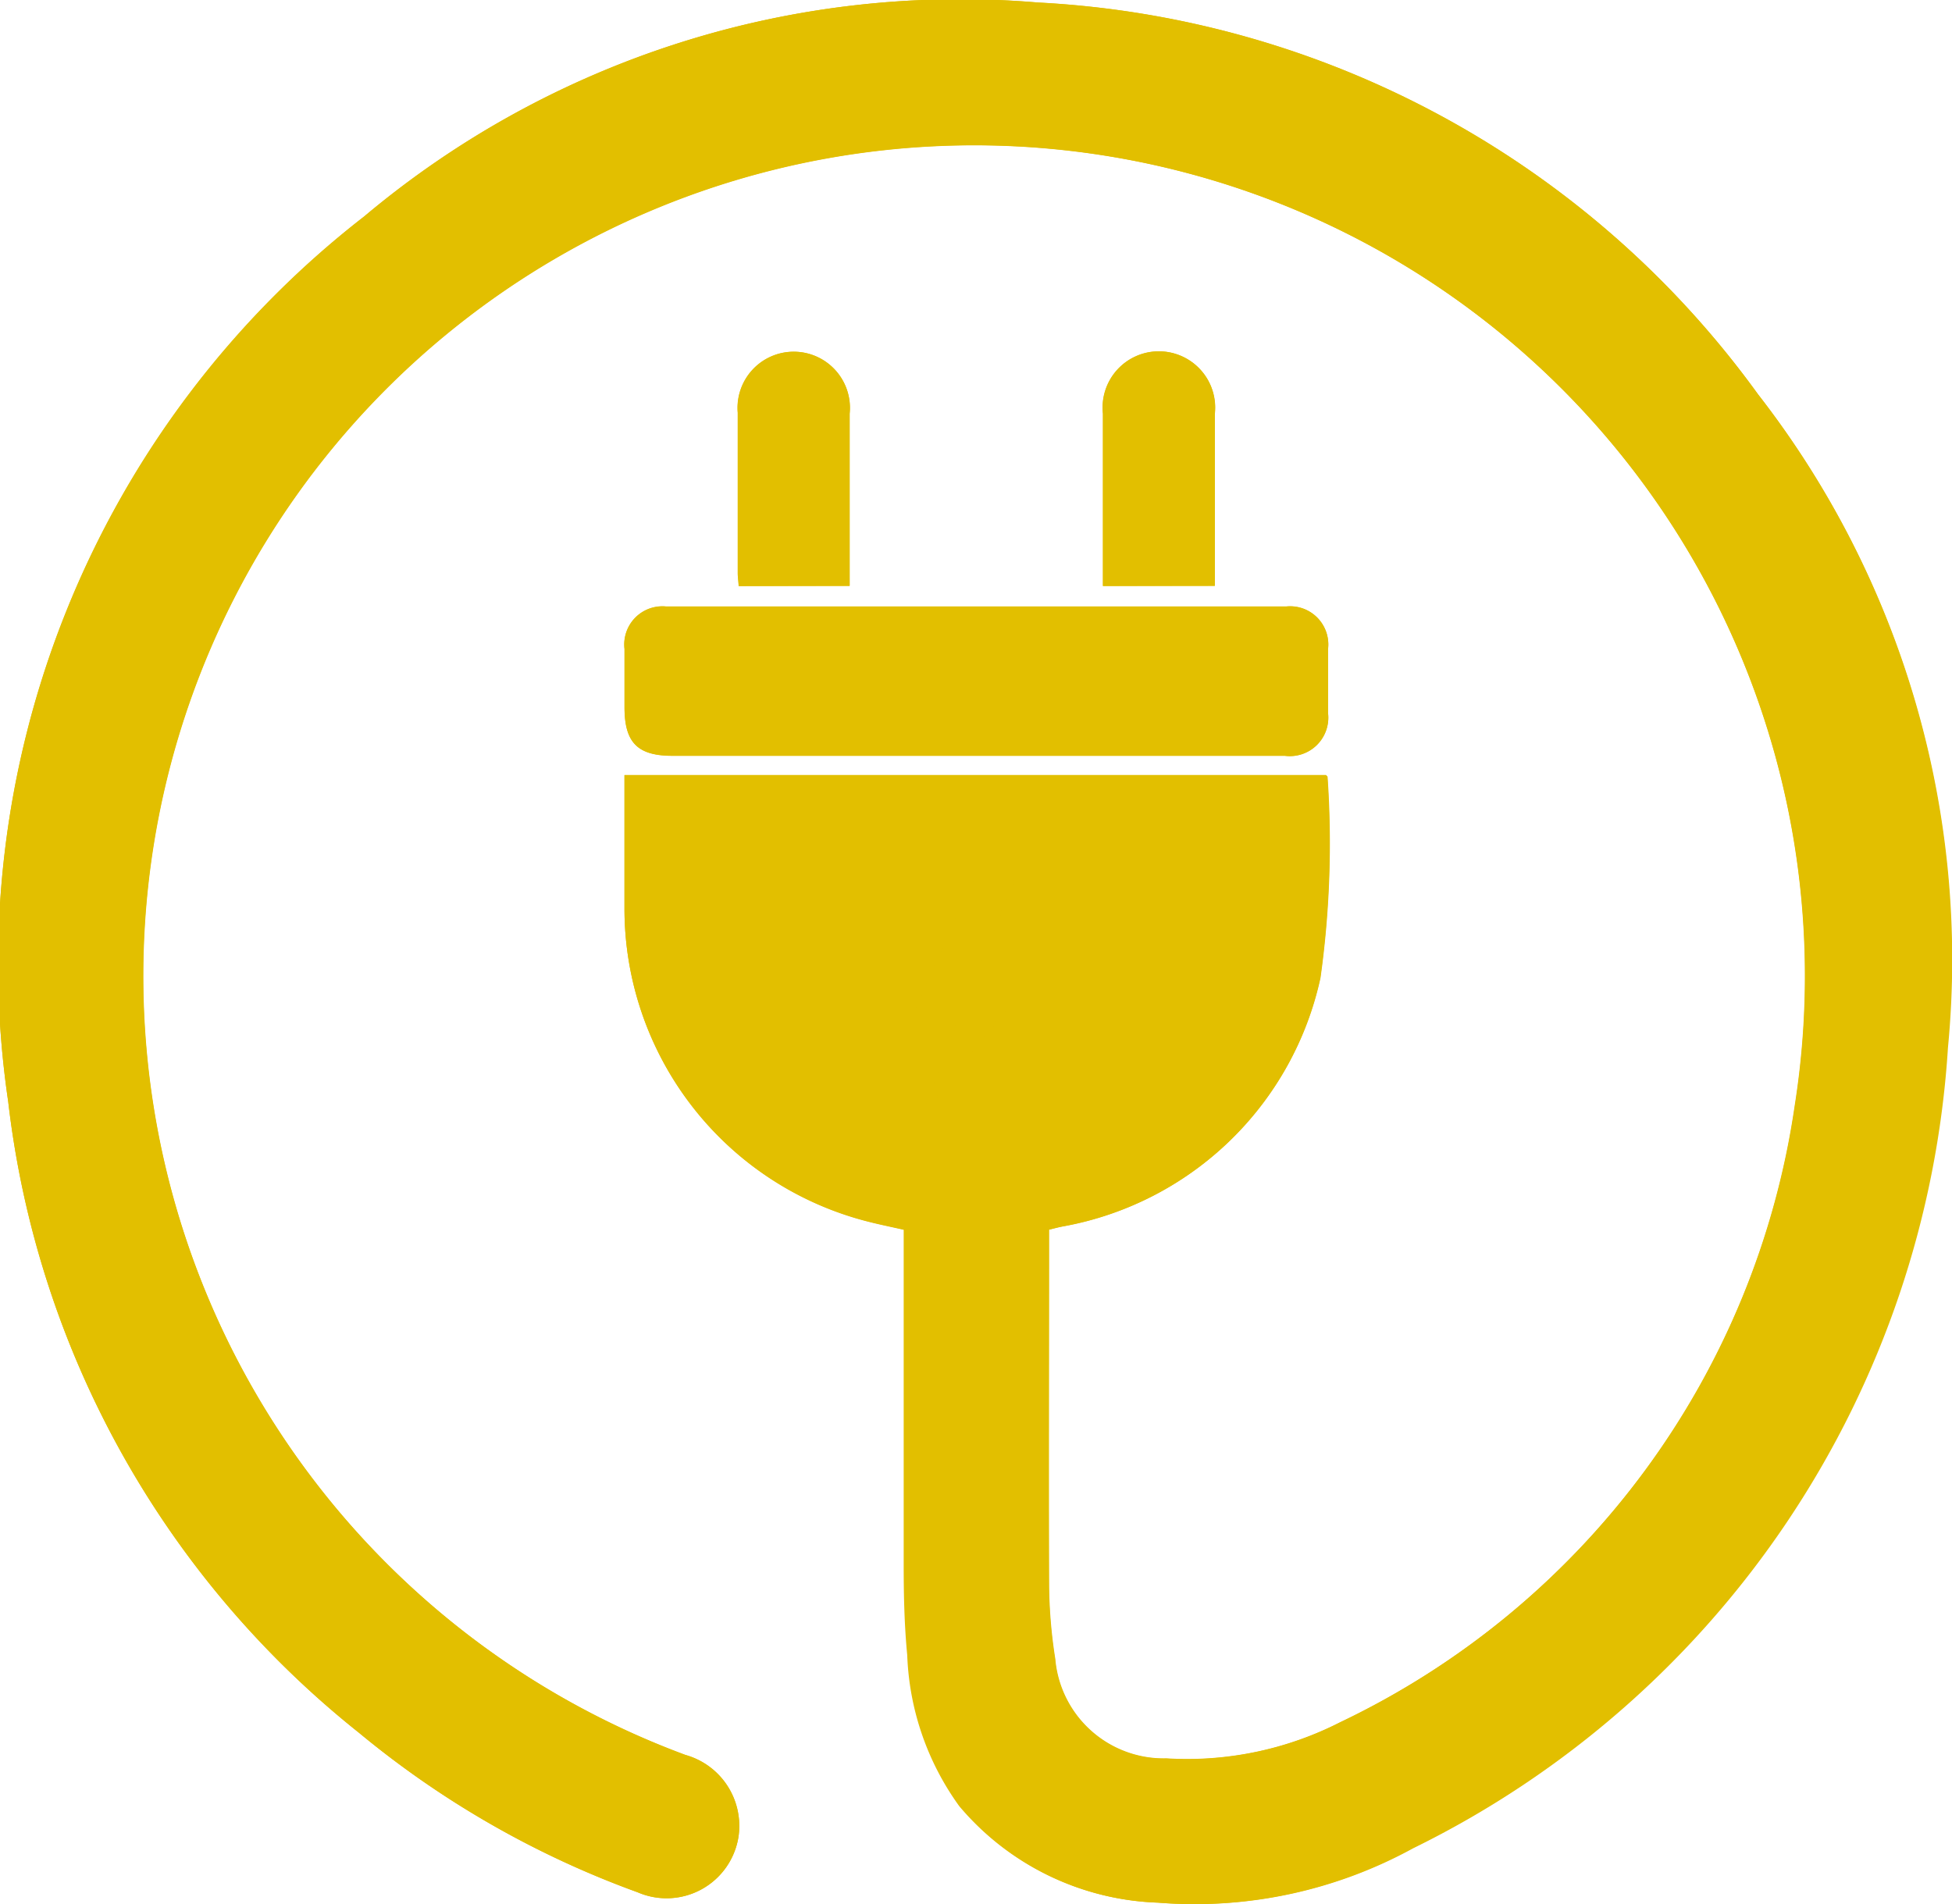 <?xml version="1.0" encoding="UTF-8"?> <svg xmlns="http://www.w3.org/2000/svg" xmlns:xlink="http://www.w3.org/1999/xlink" id="Group_4" data-name="Group 4" width="23.728" height="23.152" viewBox="0 0 23.728 23.152"><defs><clipPath id="clip-path"><rect id="Rectangle_24" data-name="Rectangle 24" width="23.728" height="23.152" fill="#e2bf00"></rect></clipPath></defs><g id="Group_4-2" data-name="Group 4" clip-path="url(#clip-path)"><path id="Path_71" data-name="Path 71" d="M10.985,14.952c0,.075,0,.144,0,.214,0,1.289,0,2.578,0,3.867,0,.363.008.728.043,1.089a3.336,3.336,0,0,0,.633,1.838,3.3,3.3,0,0,0,2.41,1.172,5.524,5.524,0,0,0,3.1-.662,11.656,11.656,0,0,0,6.5-9.735A11.183,11.183,0,0,0,21.37,4.794,11.533,11.533,0,0,0,12.614.031a11.256,11.256,0,0,0-8.188,2.6A11.5,11.5,0,0,0,.1,13.395a11.5,11.5,0,0,0,4.263,7.672,11.4,11.4,0,0,0,3.388,1.94.885.885,0,0,0,1.228-.69.9.9,0,0,0-.648-.98,10.1,10.1,0,1,1,13.488-7.894,9.878,9.878,0,0,1-5.526,7.495,4.1,4.1,0,0,1-2.114.44,1.323,1.323,0,0,1-1.351-1.21,6.034,6.034,0,0,1-.075-.895c-.008-1.366,0-2.731,0-4.1v-.224c.07-.017.119-.03.169-.04a3.913,3.913,0,0,0,3.13-3.02,11.812,11.812,0,0,0,.086-2.442c0-.009-.015-.019-.02-.025H7.591c0,.552,0,1.088,0,1.623a3.926,3.926,0,0,0,2.918,3.794c.153.041.309.072.476.11m.883-5.761q1.875,0,3.75,0a.468.468,0,0,0,.525-.517q0-.392,0-.784a.464.464,0,0,0-.509-.514q-3.769,0-7.537,0a.464.464,0,0,0-.506.516c0,.236,0,.472,0,.708,0,.431.158.591.585.591h3.692m2.9-2.067c0-.08,0-.148,0-.217,0-.625,0-1.249,0-1.874a.684.684,0,1,0-1.36,0q0,.956,0,1.912v.183Zm-4.439,0V6.941q0-.956,0-1.912a.683.683,0,1,0-1.36-.011c0,.65,0,1.3,0,1.951,0,.049.007.1.011.157Z" transform="translate(0 0)" fill="#e2bf00"></path><path id="Path_72" data-name="Path 72" d="M10.985,14.952c-.167-.038-.323-.069-.476-.11a3.926,3.926,0,0,1-2.918-3.794c0-.536,0-1.071,0-1.623h8.522c.005.006.021.016.021.025a11.812,11.812,0,0,1-.086,2.442,3.913,3.913,0,0,1-3.13,3.02c-.05.009-.1.023-.169.04v.224c0,1.366,0,2.731,0,4.1a6.011,6.011,0,0,0,.075.895,1.323,1.323,0,0,0,1.351,1.21,4.1,4.1,0,0,0,2.114-.44,9.879,9.879,0,0,0,5.526-7.495A10.1,10.1,0,1,0,8.331,21.336a.894.894,0,0,1,.648.98.885.885,0,0,1-1.228.69,11.4,11.4,0,0,1-3.388-1.94A11.5,11.5,0,0,1,.1,13.395,11.5,11.5,0,0,1,4.426,2.635,11.256,11.256,0,0,1,12.614.03,11.533,11.533,0,0,1,21.37,4.794a11.182,11.182,0,0,1,2.309,7.942,11.656,11.656,0,0,1-6.5,9.735,5.523,5.523,0,0,1-3.1.662,3.3,3.3,0,0,1-2.41-1.172,3.336,3.336,0,0,1-.633-1.838c-.035-.361-.042-.726-.043-1.089,0-1.289,0-2.578,0-3.867v-.214m1.359-4.284a3.175,3.175,0,0,1-.33,0,.218.218,0,0,0-.256.165c-.1.242-.208.478-.314.717l-.31.7H11.7l-.444,1.2.033.015,1.322-1.675h-.726l.461-1.123" transform="translate(0 0)" fill="#e2bf00"></path><path id="Path_73" data-name="Path 73" d="M93.879,88.866H90.187c-.427,0-.585-.16-.585-.591,0-.236,0-.472,0-.708a.464.464,0,0,1,.506-.516q3.769,0,7.538,0a.464.464,0,0,1,.508.514q0,.392,0,.784a.468.468,0,0,1-.525.517q-1.875,0-3.75,0" transform="translate(-82.01 -79.676)" fill="#e2bf00"></path><path id="Path_74" data-name="Path 74" d="M159.617,53.264h-1.361v-.183q0-.956,0-1.912a.684.684,0,1,1,1.36,0c0,.625,0,1.249,0,1.874v.217" transform="translate(-144.85 -46.14)" fill="#e2bf00"></path><path id="Path_75" data-name="Path 75" d="M107.2,53.281h-1.352c0-.059-.011-.108-.011-.157,0-.65,0-1.3,0-1.951a.683.683,0,1,1,1.36.011q0,.956,0,1.912v.184" transform="translate(-96.87 -46.156)" fill="#e2bf00"></path><path id="Path_76" data-name="Path 76" d="M132.65,125.887l-.461,1.123h.726l-1.322,1.675-.033-.015.444-1.2h-.564l.31-.7c.105-.239.218-.474.314-.717a.218.218,0,0,1,.256-.165,3.174,3.174,0,0,0,.33,0" transform="translate(-120.306 -115.219)" fill="#e2bf00"></path></g></svg> 
